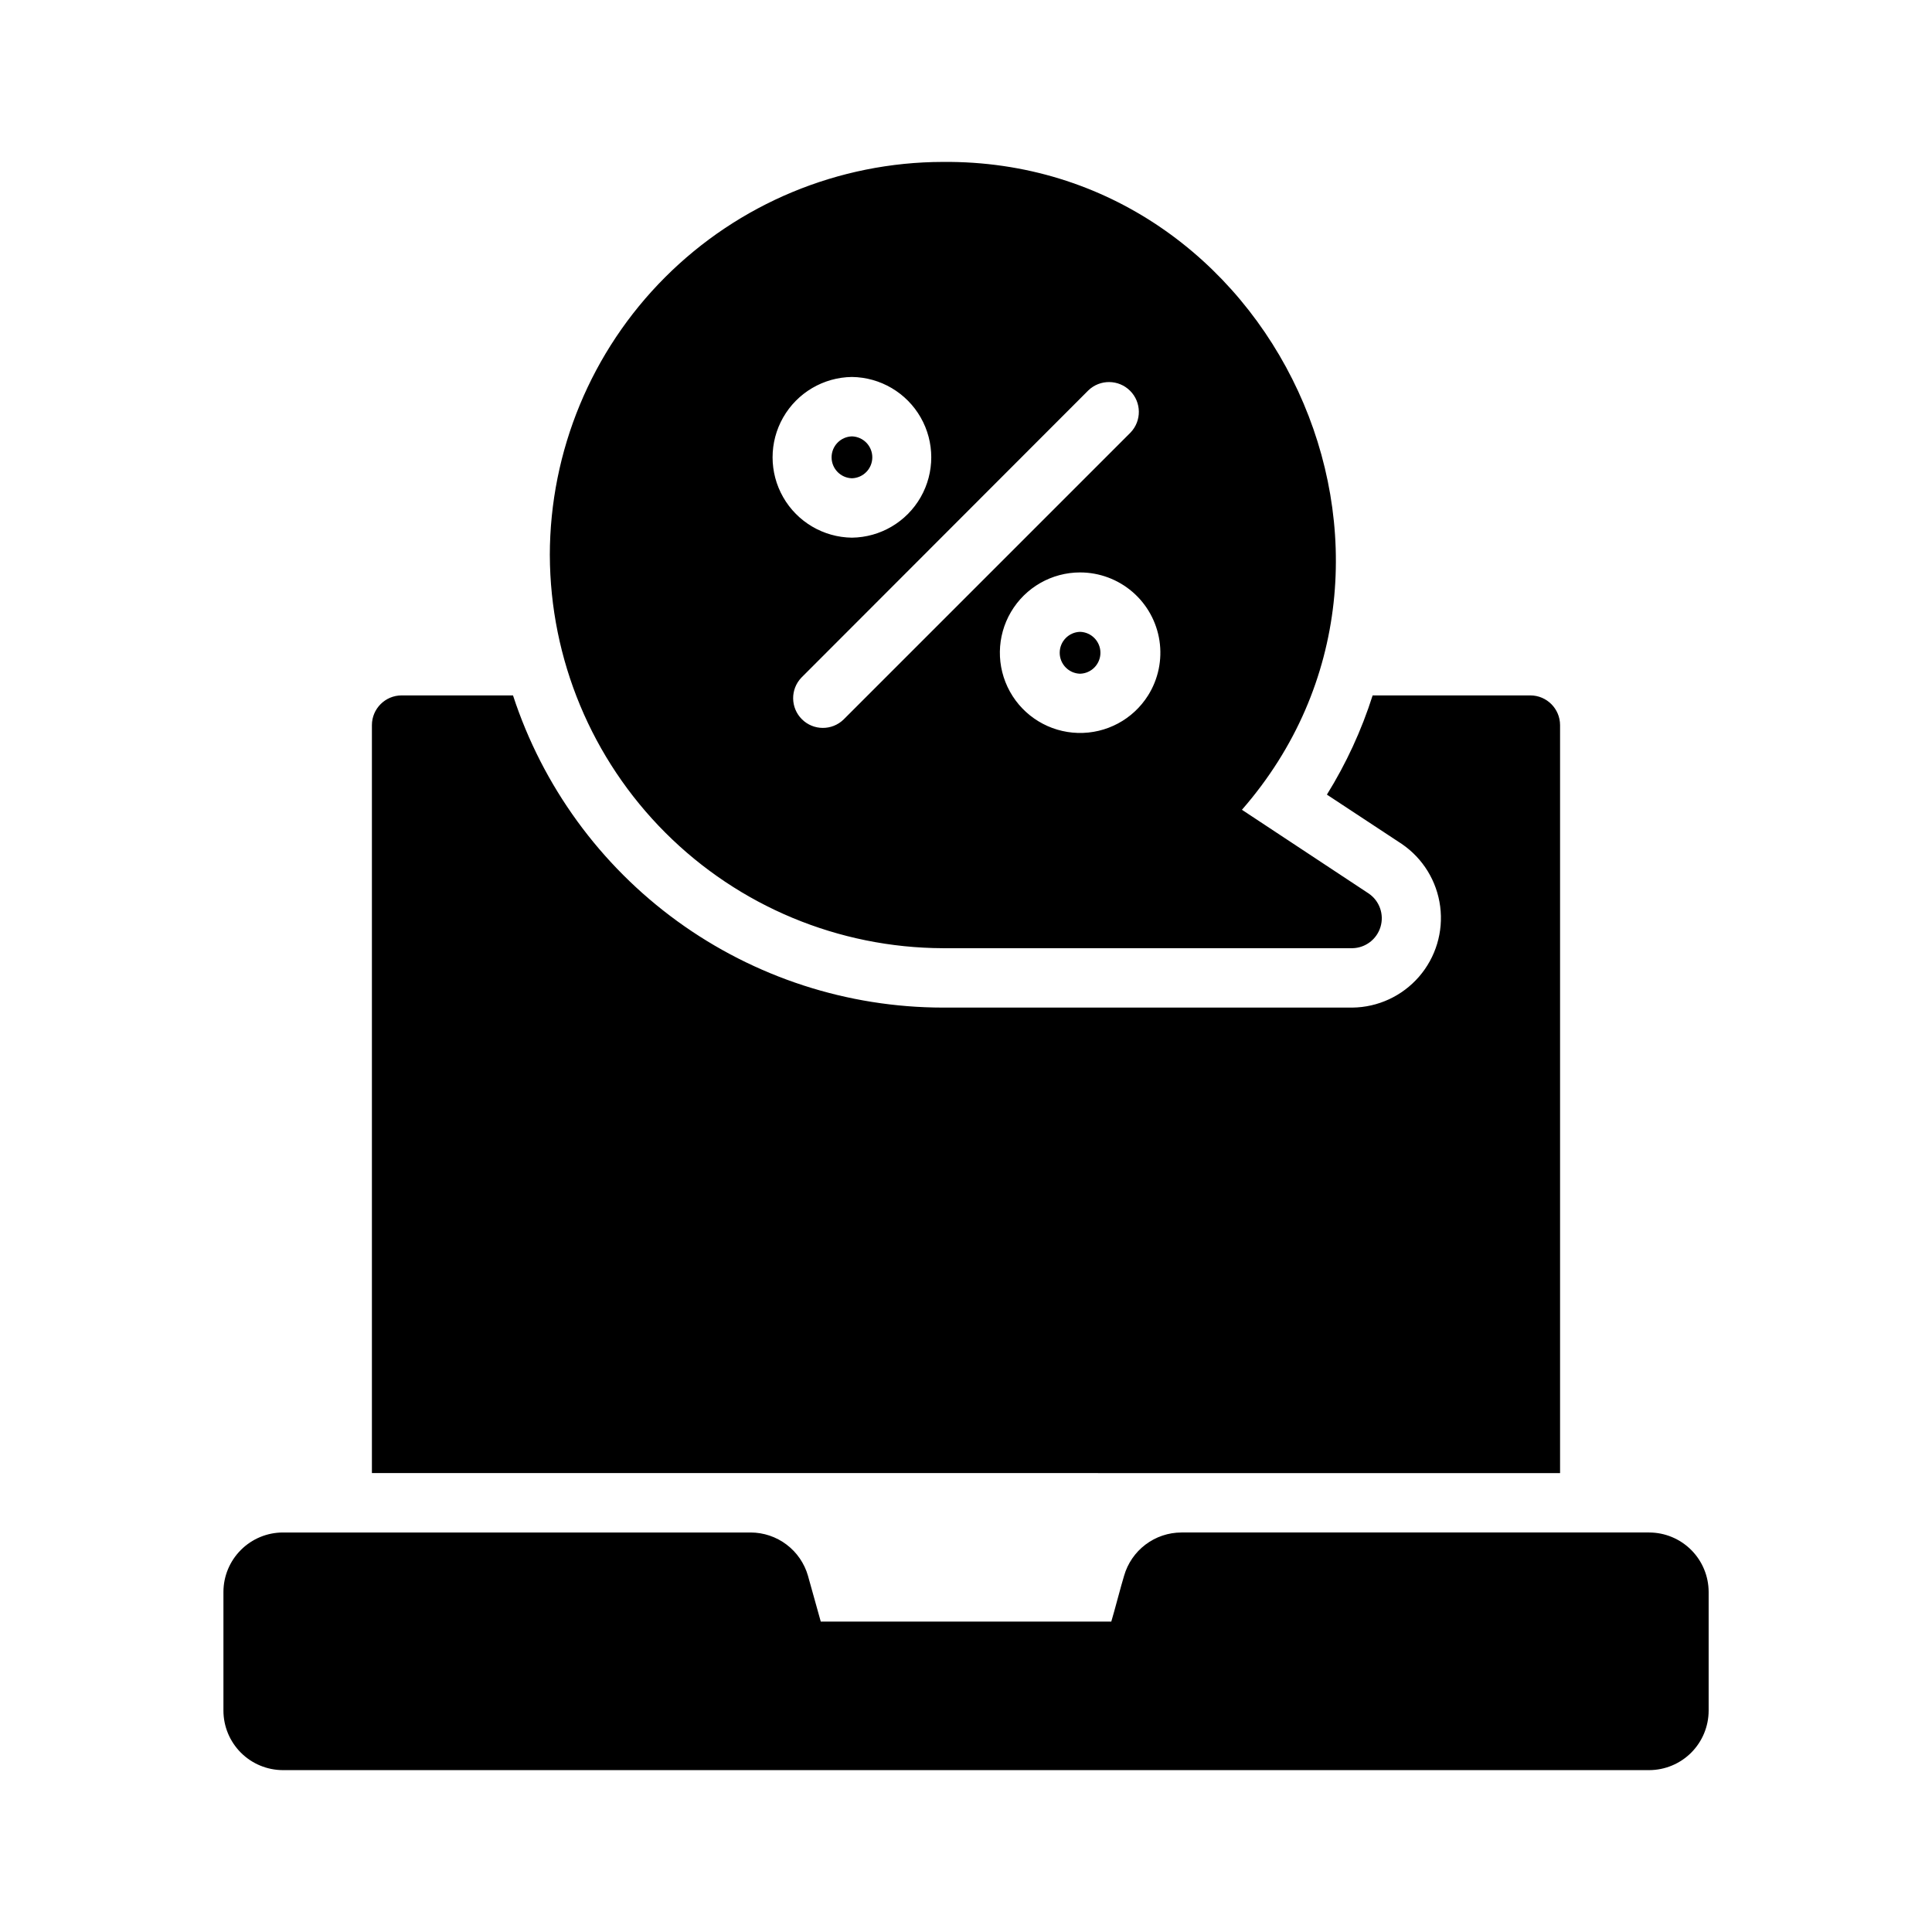 <?xml version="1.0" encoding="UTF-8"?>
<!-- Uploaded to: ICON Repo, www.svgrepo.com, Generator: ICON Repo Mixer Tools -->
<svg fill="#000000" width="800px" height="800px" version="1.1" viewBox="144 144 512 512" xmlns="http://www.w3.org/2000/svg">
 <path d="m242.56 534.38v-198.22c0.012-4.34 3.527-7.859 7.871-7.871h29.52c7.848 24.035 23.086 44.977 43.543 59.836 20.457 14.855 45.082 22.871 70.367 22.898h108.55c6.777-0.082 13.199-3.062 17.641-8.184 4.441-5.121 6.484-11.898 5.609-18.621s-4.578-12.754-10.184-16.57l-19.836-13.066c5.113-8.227 9.184-17.059 12.121-26.293h41.801c4.344 0.012 7.859 3.531 7.871 7.875v198.22zm338.5 15.742c-14.609 0.004-107.18-0.004-123.98 0v0.004c-3.438 0.008-6.777 1.133-9.516 3.207-2.742 2.074-4.734 4.981-5.676 8.285-0.824 2.672-2.555 9.383-3.387 12.121h-76.988c-0.754-2.731-2.66-9.465-3.387-12.121h0.004c-0.945-3.305-2.938-6.211-5.68-8.285-2.738-2.074-6.078-3.199-9.516-3.207h-123.98c-4.172 0.012-8.168 1.672-11.117 4.625-2.953 2.949-4.613 6.945-4.625 11.117v31.488c0.012 4.172 1.672 8.168 4.625 11.121 2.949 2.949 6.945 4.609 11.117 4.625h362.11c4.172-0.016 8.168-1.676 11.121-4.625 2.949-2.953 4.609-6.949 4.625-11.121v-31.488c-0.016-4.172-1.676-8.168-4.625-11.117-2.953-2.953-6.949-4.613-11.121-4.625zm-211.29-279.38v0.004c3.004-0.082 5.398-2.543 5.398-5.551 0-3.008-2.394-5.465-5.398-5.551-3.004 0.09-5.391 2.547-5.391 5.551s2.387 5.465 5.391 5.551zm60.457 40.699v0.004c-3.004 0.082-5.394 2.543-5.394 5.547 0 3.008 2.391 5.465 5.394 5.551 3.004-0.082 5.398-2.543 5.398-5.551 0-3.004-2.394-5.465-5.398-5.547zm-140.52-20.309c0.027-27.617 11.008-54.102 30.531-73.637 19.523-19.539 45.996-30.539 73.613-30.586 87.758-0.77 136.95 105.59 79.273 171.69l33.613 22.199c2.848 1.949 4.106 5.516 3.117 8.82-0.988 3.305-3.996 5.594-7.445 5.664h-108.55c-27.594-0.098-54.027-11.102-73.535-30.613-19.512-19.508-30.516-45.941-30.613-73.535zm140.52 4.566c-7.527 0.008-14.488 3.988-18.309 10.477-3.82 6.484-3.93 14.504-0.285 21.09 3.641 6.586 10.492 10.758 18.02 10.969 7.523 0.211 14.598-3.57 18.602-9.945 2.707-4.312 3.777-9.453 3.016-14.488s-3.305-9.633-7.164-12.953c-3.863-3.32-8.785-5.148-13.879-5.148zm-73.84 27.867c-2.977 3.102-2.918 8.016 0.133 11.047s7.965 3.055 11.047 0.055l76.043-76.043v-0.004c2.973-3.106 2.918-8.016-0.121-11.055-3.039-3.039-7.953-3.094-11.059-0.121zm13.383-37.078c7.543-0.094 14.473-4.176 18.215-10.723 3.746-6.551 3.746-14.59 0-21.141-3.742-6.547-10.672-10.629-18.215-10.723-7.543 0.094-14.473 4.172-18.219 10.723-3.746 6.551-3.746 14.59 0 21.141 3.746 6.551 10.676 10.629 18.219 10.723z"/>
</svg>